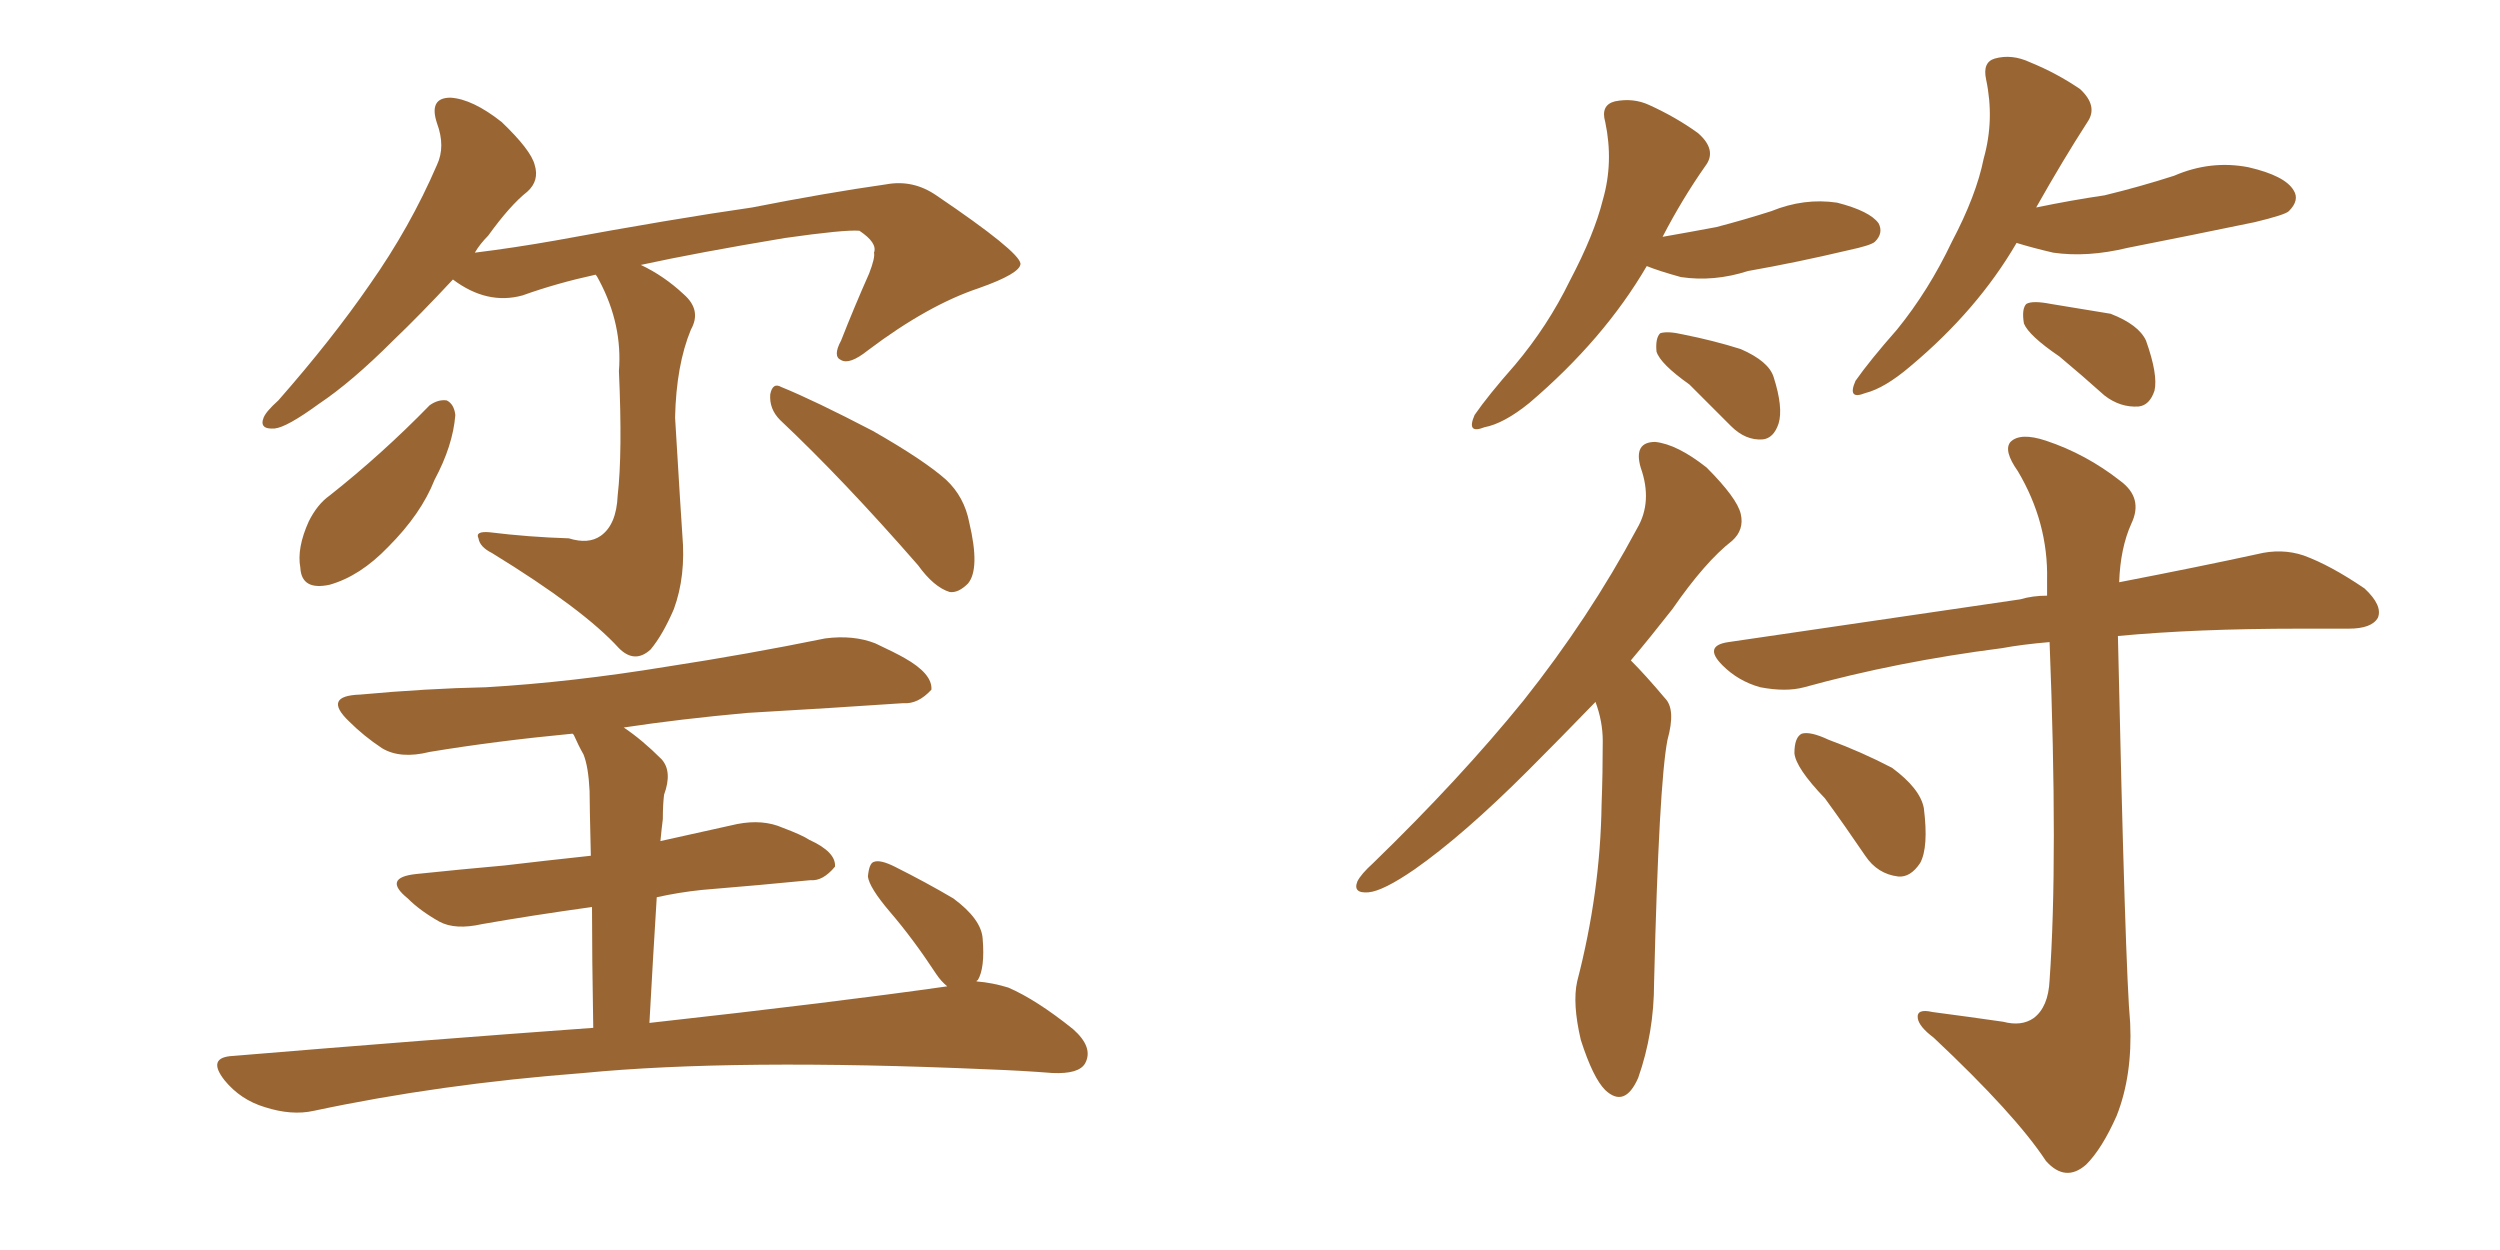<svg xmlns="http://www.w3.org/2000/svg" xmlns:xlink="http://www.w3.org/1999/xlink" width="300" height="150"><path fill="#996633" padding="10" d="M68.26 64.60L68.26 64.60Q70.61 65.33 72.07 64.31L72.07 64.31Q73.97 62.99 74.12 59.47L74.12 59.47Q74.71 54.35 74.27 44.53L74.27 44.53Q74.71 38.96 71.92 33.69L71.92 33.69Q71.63 33.11 71.48 32.96L71.48 32.96Q66.80 33.98 62.70 35.45L62.70 35.45Q58.45 36.62 54.35 33.54L54.35 33.54Q50.39 37.79 47.17 40.87L47.17 40.87Q42.19 45.85 38.23 48.49L38.23 48.49Q34.42 51.27 32.96 51.42L32.96 51.42Q31.05 51.56 31.64 50.10L31.64 50.10Q31.93 49.37 33.40 48.05L33.40 48.05Q39.84 40.72 44.38 34.13L44.38 34.13Q49.22 27.25 52.44 19.78L52.44 19.78Q53.47 17.58 52.44 14.79L52.44 14.79Q51.42 11.72 54.05 11.72L54.05 11.72Q56.69 11.87 60.21 14.65L60.21 14.65Q63.72 18.02 64.16 19.78L64.16 19.78Q64.75 21.68 63.28 23.00L63.28 23.00Q61.23 24.61 58.59 28.27L58.59 28.27Q57.57 29.30 56.98 30.32L56.98 30.32Q61.67 29.74 66.65 28.86L66.65 28.86Q81.01 26.22 90.23 24.90L90.23 24.90Q99.17 23.14 106.35 22.12L106.35 22.12Q109.57 21.53 112.35 23.44L112.35 23.44Q122.31 30.18 122.46 31.64L122.46 31.64Q122.46 32.81 117.48 34.57L117.48 34.57Q111.33 36.62 104.15 42.04L104.15 42.04Q101.95 43.80 100.93 43.21L100.93 43.21Q99.90 42.77 100.93 40.87L100.93 40.87Q102.54 36.77 104.30 32.81L104.30 32.81Q105.03 30.91 104.88 30.32L104.88 30.32Q105.32 29.15 103.13 27.69L103.13 27.69Q101.37 27.54 94.19 28.56L94.19 28.56Q83.64 30.32 76.90 31.79L76.90 31.79Q79.69 33.11 82.03 35.30L82.03 35.30Q84.23 37.21 82.91 39.55L82.91 39.55Q81.15 43.80 81.01 50.10L81.01 50.10Q81.74 62.26 81.88 64.16L81.88 64.16Q82.32 69.14 80.86 73.10L80.86 73.10Q79.54 76.17 78.08 77.93L78.08 77.93Q76.17 79.69 74.27 77.78L74.27 77.78Q70.02 73.10 59.03 66.36L59.03 66.36Q57.57 65.63 57.42 64.60L57.42 64.60Q56.98 63.72 58.74 63.87L58.74 63.87Q63.43 64.45 68.26 64.60ZM51.56 48.63L51.56 48.63Q52.59 47.90 53.61 48.05L53.61 48.05Q54.49 48.49 54.64 49.80L54.64 49.80Q54.35 53.47 52.15 57.57L52.15 57.57Q50.54 61.67 46.58 65.63L46.58 65.63Q43.21 69.14 39.55 70.17L39.55 70.17Q36.18 70.90 36.04 68.12L36.04 68.12Q35.60 65.77 37.06 62.55L37.06 62.55Q38.09 60.50 39.55 59.47L39.55 59.47Q45.85 54.49 51.56 48.63ZM93.60 50.39L93.60 50.39Q92.29 49.07 92.43 47.31L92.43 47.31Q92.72 45.85 93.75 46.44L93.75 46.44Q97.71 48.05 104.74 51.71L104.74 51.71Q110.89 55.22 113.53 57.57L113.53 57.57Q115.72 59.62 116.31 62.70L116.31 62.70Q117.63 68.26 116.16 70.02L116.16 70.02Q114.99 71.19 113.96 71.04L113.96 71.04Q112.06 70.46 110.16 67.82L110.16 67.82Q101.22 57.57 93.60 50.39ZM117.19 117.77L117.19 117.77L117.19 117.77Q119.09 117.92 121.00 118.51L121.00 118.51Q124.37 119.97 128.76 123.49L128.76 123.49Q131.25 125.68 130.22 127.59L130.22 127.59Q129.49 128.91 126.27 128.76L126.27 128.76Q122.61 128.47 118.51 128.32L118.51 128.32Q88.18 127.00 70.02 128.76L70.02 128.76Q52.73 130.08 37.65 133.30L37.65 133.30Q35.01 133.89 31.79 132.86L31.79 132.86Q28.86 131.98 26.95 129.64L26.95 129.64Q24.76 126.86 27.98 126.71L27.98 126.71Q50.98 124.80 71.19 123.34L71.19 123.34Q71.04 114.70 71.04 108.84L71.04 108.84Q63.72 109.86 57.86 110.89L57.86 110.89Q54.64 111.62 52.73 110.60L52.73 110.60Q50.39 109.28 48.93 107.81L48.93 107.81Q45.85 105.32 49.95 104.88L49.95 104.88Q55.52 104.30 60.50 103.86L60.50 103.86Q65.48 103.27 70.90 102.69L70.90 102.69Q70.75 96.39 70.75 94.92L70.75 94.92Q70.61 91.99 70.02 90.53L70.02 90.53Q69.43 89.50 68.85 88.18L68.85 88.18Q68.70 88.04 68.70 88.04L68.70 88.04Q59.47 88.92 51.56 90.23L51.56 90.23Q48.05 91.11 45.85 89.79L45.85 89.79Q43.65 88.33 41.89 86.57L41.89 86.57Q38.67 83.50 43.21 83.35L43.21 83.35Q51.12 82.62 58.30 82.47L58.30 82.47Q68.55 81.88 80.13 79.98L80.13 79.98Q89.65 78.52 99.02 76.61L99.02 76.61Q102.39 76.17 105.03 77.20L105.03 77.20Q107.52 78.37 108.54 78.96L108.54 78.96Q111.91 80.86 111.77 82.76L111.77 82.76Q110.16 84.52 108.40 84.38L108.40 84.38Q99.90 84.96 89.65 85.55L89.65 85.55Q81.59 86.28 74.85 87.30L74.85 87.30Q77.05 88.77 79.39 91.11L79.39 91.11Q80.71 92.58 79.69 95.36L79.69 95.36Q79.54 96.53 79.54 98.29L79.54 98.29Q79.39 99.46 79.25 100.93L79.25 100.93Q83.94 99.90 88.48 98.88L88.48 98.88Q91.55 98.29 93.90 99.32L93.90 99.32Q96.24 100.20 97.12 100.78L97.12 100.78Q100.34 102.25 100.20 104.00L100.20 104.00Q98.73 105.76 97.27 105.62L97.27 105.62Q91.41 106.20 84.23 106.79L84.23 106.79Q81.45 107.08 78.81 107.67L78.81 107.67Q78.37 114.70 77.93 122.75L77.93 122.75Q100.34 120.26 113.67 118.36L113.67 118.36Q112.94 117.77 112.35 116.89L112.35 116.89Q109.57 112.65 106.79 109.42L106.79 109.42Q104.30 106.49 104.15 105.18L104.15 105.18Q104.30 103.56 104.88 103.42L104.88 103.42Q105.62 103.13 107.37 104.00L107.37 104.00Q111.18 105.91 114.40 107.81L114.40 107.81Q117.77 110.30 117.92 112.65L117.92 112.65Q118.21 116.16 117.33 117.63L117.33 117.63Q117.19 117.63 117.19 117.77ZM197.61 31.93L197.61 31.93Q192.48 40.72 183.54 48.34L183.54 48.34Q180.47 50.83 178.13 51.27L178.13 51.27Q175.93 52.15 176.95 49.80L176.95 49.80Q178.56 47.46 181.79 43.80L181.79 43.80Q185.74 39.11 188.38 33.69L188.38 33.69Q191.31 28.13 192.33 24.02L192.33 24.02Q193.65 19.48 192.63 14.65L192.63 14.65Q192.04 12.60 193.80 12.16L193.80 12.16Q196.00 11.72 197.90 12.60L197.90 12.60Q201.12 14.06 203.76 15.97L203.76 15.97Q206.10 18.02 204.64 19.92L204.64 19.92Q201.86 23.88 199.51 28.42L199.51 28.42Q202.88 27.83 205.96 27.25L205.96 27.25Q209.33 26.37 212.55 25.34L212.55 25.34Q216.50 23.73 220.46 24.32L220.46 24.32Q224.41 25.34 225.44 26.81L225.44 26.81Q226.03 27.98 225 29.00L225 29.00Q224.56 29.44 221.78 30.03L221.78 30.03Q215.63 31.49 209.77 32.52L209.77 32.52Q205.66 33.84 201.71 33.25L201.71 33.25Q199.07 32.52 197.61 31.93ZM202.73 46.14L202.73 46.14Q199.22 43.65 198.78 42.19L198.78 42.19Q198.63 40.58 199.22 39.99L199.22 39.99Q200.10 39.70 202.00 40.14L202.00 40.14Q205.66 40.87 208.89 41.89L208.89 41.89Q212.26 43.36 212.84 45.26L212.84 45.26Q214.01 48.93 213.43 50.83L213.43 50.83Q212.84 52.59 211.52 52.73L211.52 52.73Q209.47 52.88 207.71 51.12L207.71 51.12Q205.08 48.49 202.73 46.14ZM241.99 29.15L241.99 29.15Q237.30 37.21 229.25 43.95L229.25 43.95Q226.17 46.58 223.83 47.17L223.83 47.17Q221.63 48.05 222.66 45.70L222.66 45.70Q224.41 43.21 227.64 39.55L227.64 39.55Q231.45 34.86 234.23 29.00L234.23 29.00Q237.16 23.44 238.04 19.04L238.04 19.04Q239.36 14.36 238.33 9.52L238.33 9.52Q237.89 7.47 239.36 7.03L239.36 7.03Q241.41 6.45 243.60 7.47L243.60 7.47Q246.83 8.79 249.61 10.69L249.61 10.69Q251.81 12.74 250.49 14.65L250.49 14.65Q247.56 19.19 244.34 24.90L244.34 24.90Q248.58 24.02 252.54 23.44L252.54 23.44Q256.79 22.41 260.89 21.09L260.89 21.09Q265.28 19.19 269.82 20.07L269.82 20.07Q274.22 21.09 275.24 22.85L275.24 22.85Q275.98 24.02 274.66 25.34L274.66 25.34Q274.22 25.78 270.56 26.66L270.56 26.66Q262.79 28.27 255.32 29.74L255.32 29.74Q250.49 30.91 246.39 30.32L246.39 30.32Q243.90 29.74 241.99 29.15ZM247.12 42.77L247.12 42.77Q243.46 40.28 242.87 38.82L242.87 38.82Q242.58 37.06 243.16 36.47L243.16 36.47Q243.90 36.04 246.09 36.47L246.09 36.47Q249.76 37.06 253.27 37.65L253.27 37.65Q256.64 38.96 257.52 40.87L257.52 40.87Q258.98 44.97 258.54 46.88L258.54 46.88Q257.96 48.63 256.64 48.78L256.64 48.78Q254.44 48.93 252.54 47.46L252.54 47.46Q249.76 44.97 247.12 42.77ZM191.46 84.23L191.46 84.23Q187.06 88.77 183.40 92.43L183.40 92.43Q175.63 100.20 169.78 104.30L169.78 104.30Q165.97 106.93 164.21 107.08L164.21 107.08Q162.30 107.23 162.89 105.76L162.89 105.76Q163.33 104.88 164.79 103.56L164.79 103.56Q175.20 93.46 182.81 84.08L182.81 84.08Q190.72 74.12 196.44 63.43L196.44 63.43Q198.34 60.21 196.88 56.10L196.88 56.10Q196.00 53.03 198.63 53.03L198.63 53.03Q201.27 53.32 204.79 56.10L204.79 56.10Q208.45 59.77 208.89 61.67L208.89 61.67Q209.33 63.57 207.86 64.89L207.86 64.89Q204.64 67.38 200.68 73.10L200.68 73.10Q198.05 76.46 195.70 79.25L195.70 79.25Q197.46 81.01 199.80 83.79L199.80 83.79Q201.12 85.11 200.10 88.77L200.10 88.77Q199.07 94.04 198.49 117.92L198.49 117.92Q198.49 123.93 196.58 129.35L196.58 129.35Q194.97 133.01 192.63 130.81L192.63 130.81Q191.16 129.35 189.70 124.80L189.70 124.80Q188.67 120.41 189.26 117.77L189.26 117.77Q192.04 107.08 192.19 96.53L192.19 96.53Q192.33 92.87 192.33 88.92L192.33 88.92Q192.33 86.57 191.46 84.23ZM240.38 122.61L240.38 122.61Q242.58 123.19 244.04 122.17L244.04 122.17Q245.80 120.85 245.95 117.63L245.95 117.63Q246.97 103.13 245.95 77.05L245.95 77.05Q242.58 77.34 240.23 77.78L240.23 77.78Q227.64 79.39 216.50 82.47L216.50 82.47Q214.31 83.06 211.23 82.47L211.23 82.47Q208.59 81.74 206.69 79.83L206.69 79.83Q204.35 77.49 207.42 77.05L207.42 77.05Q226.46 74.27 242.43 71.92L242.43 71.92Q243.90 71.48 245.65 71.48L245.65 71.48Q245.65 70.46 245.65 69.58L245.65 69.58Q245.80 62.70 242.14 56.54L242.14 56.54Q240.38 54.05 241.26 53.03L241.26 53.03Q242.43 51.86 245.51 52.88L245.51 52.88Q250.34 54.49 254.44 57.71L254.44 57.71Q257.23 59.77 255.76 62.84L255.76 62.84Q254.44 65.77 254.30 69.87L254.30 69.87Q264.11 67.97 270.85 66.50L270.85 66.50Q273.78 65.77 276.42 66.65L276.42 66.65Q279.64 67.82 283.74 70.61L283.74 70.61Q285.94 72.66 285.35 74.12L285.35 74.12Q284.62 75.44 281.84 75.44L281.84 75.44Q279.05 75.44 275.98 75.44L275.98 75.44Q263.53 75.44 254.15 76.32L254.15 76.32Q255.03 116.46 255.62 122.75L255.62 122.75Q255.91 129.05 254.00 133.89L254.00 133.89Q252.25 137.84 250.34 139.75L250.34 139.75Q247.85 141.94 245.51 139.31L245.51 139.31Q241.85 133.74 232.03 124.51L232.03 124.51Q230.27 123.19 230.13 122.17L230.13 122.17Q229.98 121.00 231.88 121.44L231.88 121.44Q236.28 122.02 240.38 122.61ZM218.99 95.80L218.99 95.80L218.99 95.80Q215.48 92.14 215.33 90.38L215.33 90.38Q215.33 88.48 216.21 88.04L216.21 88.04Q217.24 87.74 219.43 88.77L219.43 88.77Q223.39 90.23 227.05 92.14L227.05 92.14Q230.42 94.63 230.86 96.97L230.86 96.97Q231.45 101.66 230.42 103.56L230.42 103.56Q229.25 105.32 227.78 105.18L227.78 105.18Q225.29 104.88 223.83 102.69L223.83 102.69Q221.34 99.02 218.99 95.80Z"/></svg>